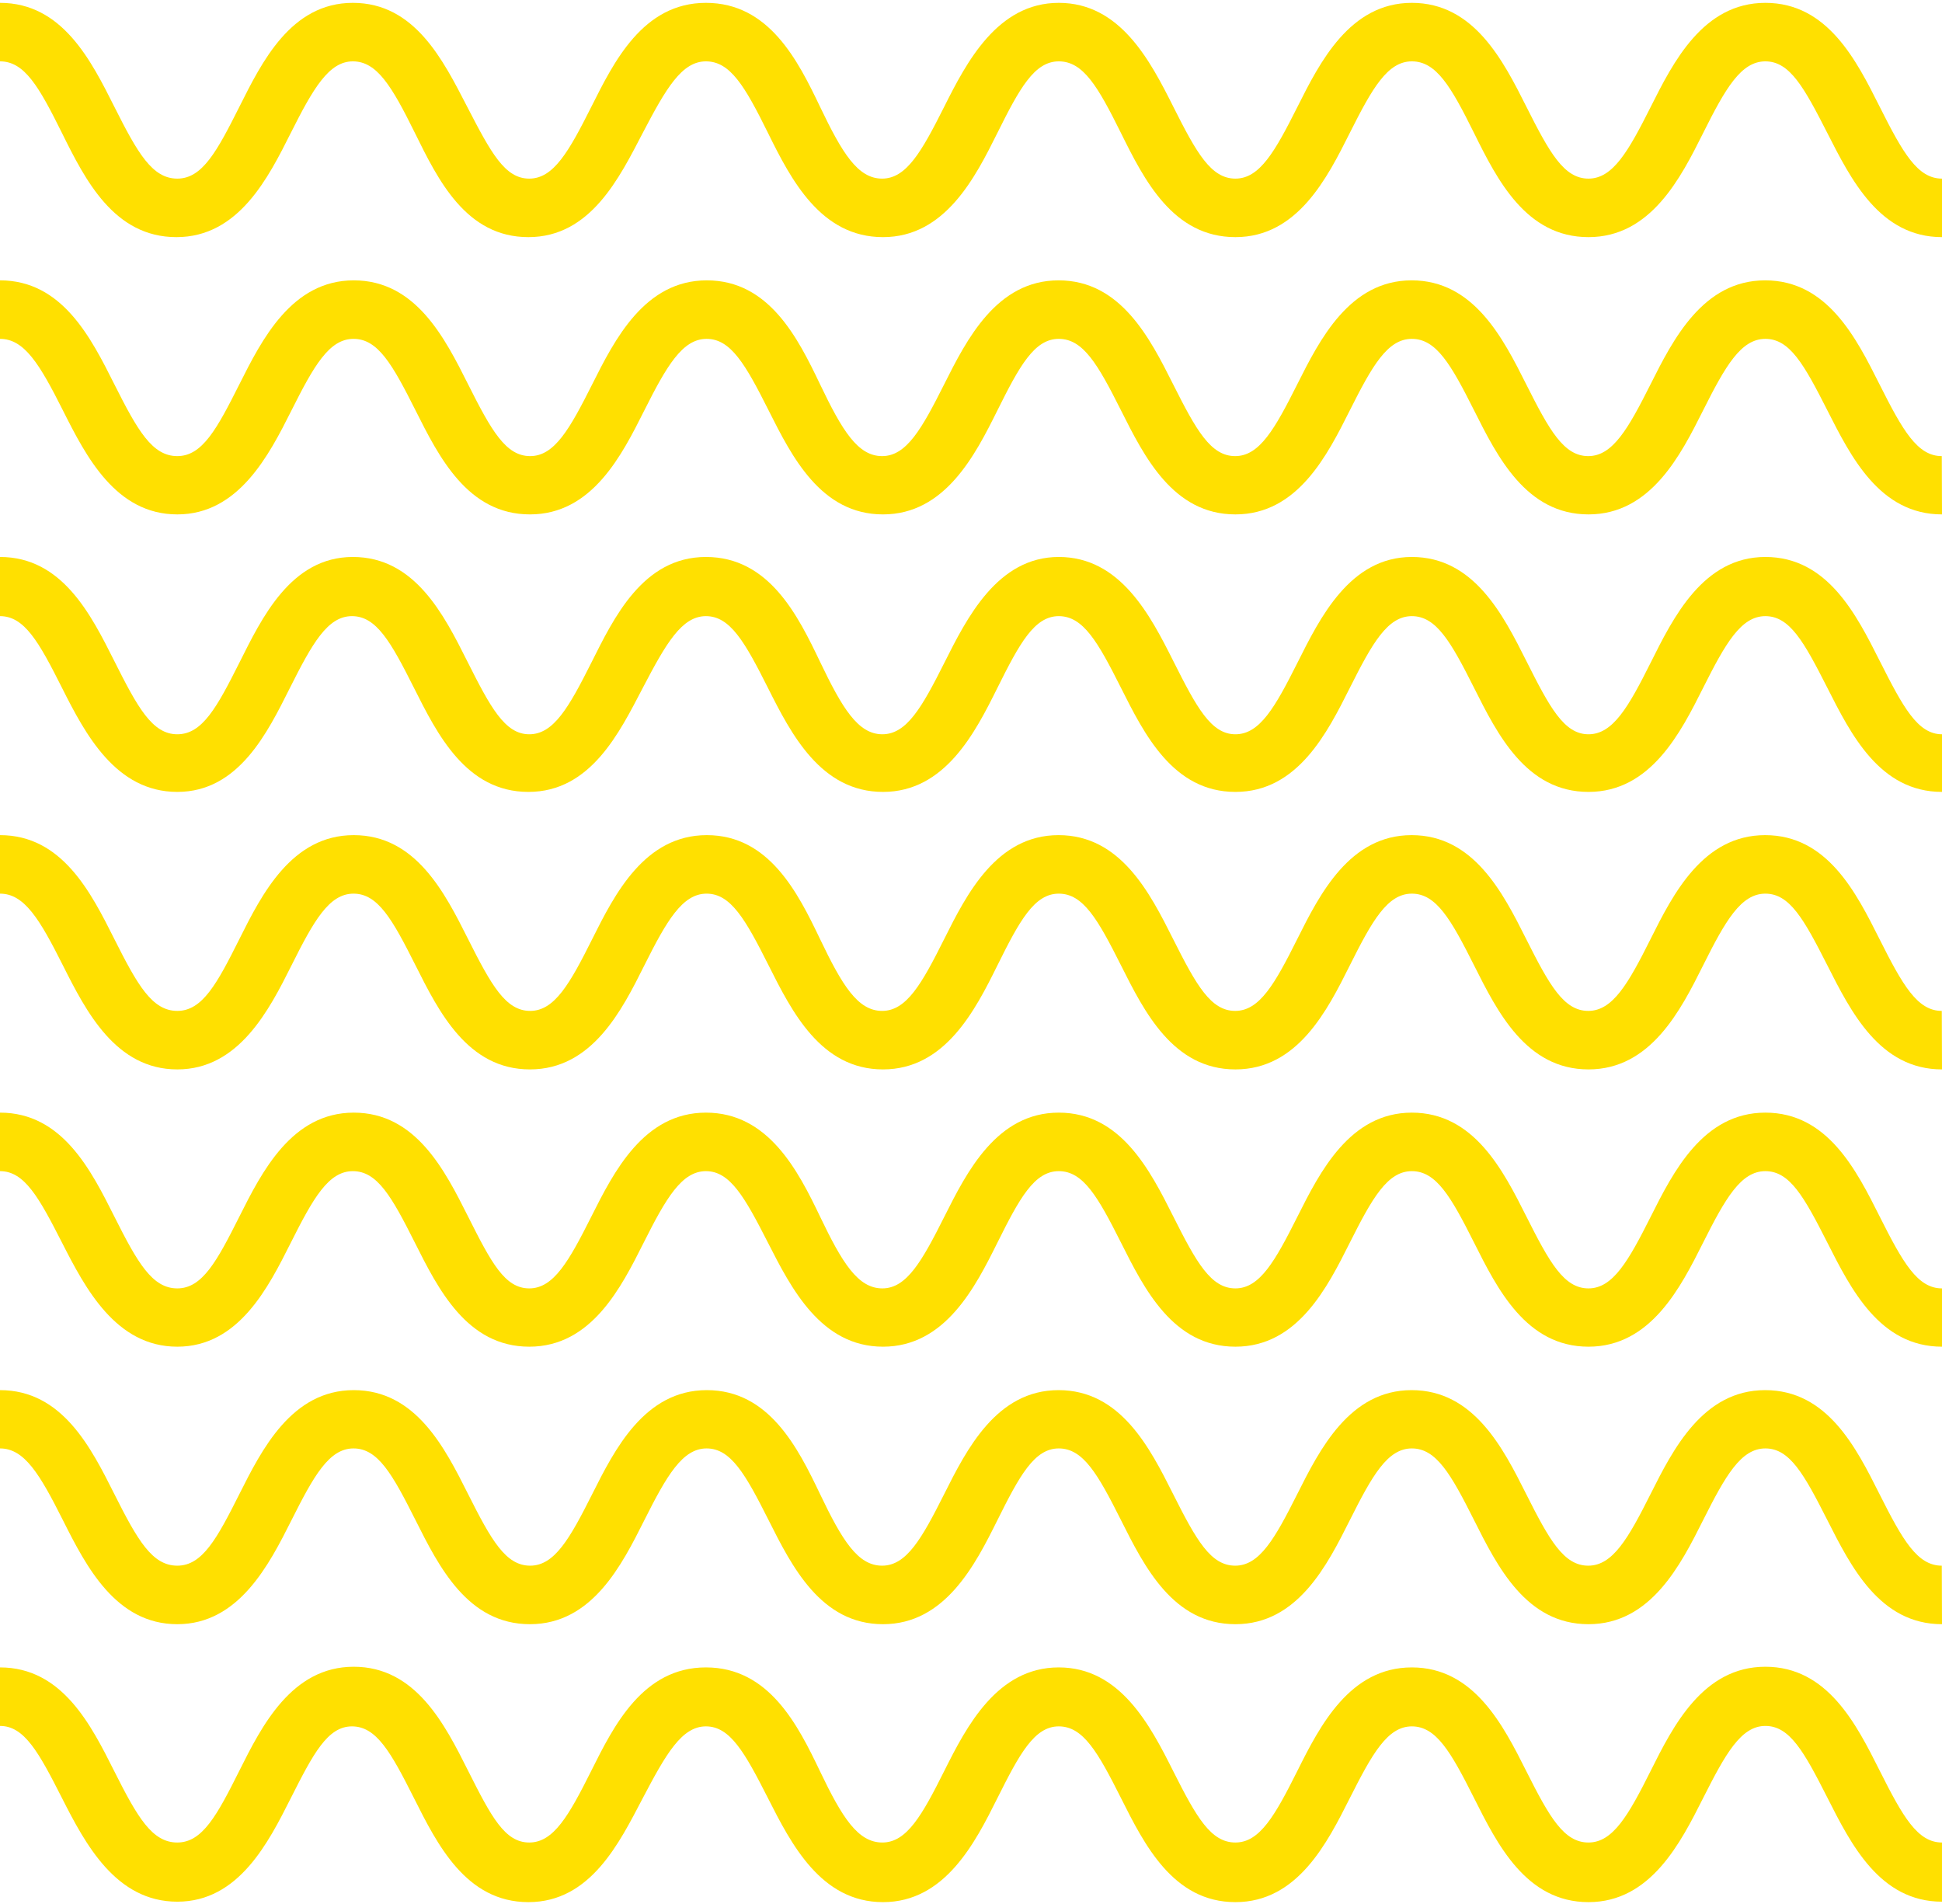 <svg width="257" height="252" viewBox="0 0 257 252" fill="none" xmlns="http://www.w3.org/2000/svg">
  <path d="M257 251.657c-8.242 0-12.055-7.626-15.164-13.756s-4.987-9.503-8.213-9.503c-3.226 0-5.28 3.696-8.242 9.562-2.962 5.866-6.922 13.756-15.164 13.756s-12.055-7.626-15.135-13.756-5.016-9.503-8.242-9.503c-3.227 0-5.251 3.637-8.213 9.503-2.962 5.866-6.893 13.756-15.135 13.756s-12.055-7.626-15.135-13.756-5.015-9.503-8.242-9.503c-3.226 0-5.191 3.637-8.125 9.503-2.933 5.866-6.922 13.756-15.134 13.756-8.213 0-12.144-7.685-15.223-13.756-3.08-6.072-5.016-9.503-8.213-9.503-3.197 0-5.28 3.637-8.36 9.503-3.08 5.866-6.892 13.756-15.134 13.756S57.87 244.09 54.79 237.96c-3.08-6.13-4.987-9.503-8.213-9.503-3.227 0-5.133 3.637-8.096 9.503-2.962 5.866-6.892 13.697-15.017 13.697s-12.172-7.626-15.252-13.697c-3.08-6.072-4.987-9.562-8.213-9.562v-7.744c8.242 0 12.055 7.627 15.135 13.757s5.016 9.415 8.33 9.415 5.25-3.578 8.213-9.503c2.962-5.925 6.922-13.757 15.135-13.757 8.212 0 12.055 7.627 15.134 13.757 3.08 6.13 4.87 9.503 8.096 9.503s5.25-3.578 8.213-9.503c2.962-5.925 6.805-13.669 15.164-13.669s12.172 7.627 15.105 13.757c2.934 6.13 5.016 9.415 8.243 9.415 3.226 0 5.25-3.578 8.212-9.503 2.963-5.925 7.01-13.669 15.135-13.669s12.085 7.627 15.164 13.757c3.08 6.13 4.987 9.415 8.213 9.415 3.227 0 5.25-3.578 8.213-9.503 2.962-5.925 6.922-13.669 15.135-13.669 8.213 0 12.084 7.627 15.164 13.757s4.986 9.415 8.213 9.415c3.226 0 5.279-3.578 8.242-9.503 2.962-5.925 6.922-13.757 15.164-13.757s12.055 7.627 15.135 13.757 5.016 9.503 8.242 9.503v7.831zM257 214.935c-8.242 0-12.055-7.626-15.164-13.756-3.109-6.131-4.987-9.504-8.213-9.504-3.226 0-5.28 3.608-8.242 9.504-2.962 5.895-6.922 13.756-15.164 13.756s-12.055-7.626-15.135-13.756c-3.08-6.131-5.016-9.504-8.242-9.504-3.227 0-5.251 3.608-8.213 9.504-2.962 5.895-6.893 13.756-15.135 13.756s-12.055-7.626-15.135-13.756c-3.08-6.131-5.015-9.504-8.242-9.504-3.226 0-5.191 3.608-8.125 9.504-2.933 5.895-6.922 13.756-15.134 13.756-8.213 0-12.056-7.626-15.135-13.756-3.08-6.131-5.016-9.504-8.213-9.504-3.197 0-5.28 3.608-8.242 9.504-2.963 5.895-6.893 13.756-15.135 13.756s-12.055-7.626-15.135-13.756c-3.08-6.131-4.986-9.504-8.213-9.504-3.226 0-5.25 3.608-8.212 9.504-2.963 5.895-6.981 13.756-15.106 13.756S11.41 207.309 8.33 201.179c-3.08-6.131-5.104-9.504-8.33-9.504v-7.714c8.242 0 12.055 7.626 15.135 13.757 3.08 6.13 5.016 9.473 8.33 9.473s5.25-3.578 8.213-9.473c2.962-5.896 6.922-13.757 15.135-13.757 8.212 0 12.055 7.626 15.134 13.757 3.08 6.13 4.987 9.473 8.213 9.473 3.227 0 5.25-3.578 8.213-9.473 2.962-5.896 6.922-13.757 15.164-13.757s12.055 7.626 14.988 13.757c2.934 6.13 4.987 9.473 8.213 9.473 3.227 0 5.25-3.578 8.213-9.473 2.962-5.896 6.922-13.757 15.135-13.757 8.213 0 12.084 7.626 15.164 13.757 3.08 6.13 4.986 9.473 8.213 9.473 3.226 0 5.25-3.578 8.213-9.473 2.962-5.896 6.922-13.757 15.134-13.757 8.213 0 12.085 7.626 15.165 13.757 3.079 6.13 4.986 9.473 8.212 9.473 3.227 0 5.28-3.578 8.242-9.473 2.963-5.896 6.923-13.757 15.165-13.757 8.242 0 12.055 7.626 15.135 13.757 3.079 6.13 5.015 9.473 8.242 9.473l.029 7.744zM257 178.212c-8.242 0-12.055-7.626-15.164-13.756s-4.987-9.474-8.213-9.474c-3.226 0-5.28 3.578-8.242 9.474-2.962 5.896-6.922 13.756-15.164 13.756s-12.055-7.626-15.135-13.756-5.016-9.474-8.242-9.474c-3.227 0-5.251 3.578-8.213 9.474-2.962 5.896-6.893 13.756-15.135 13.756s-12.055-7.626-15.135-13.756-5.015-9.474-8.242-9.474c-3.226 0-5.191 3.578-8.125 9.474-2.933 5.896-6.922 13.756-15.134 13.756-8.213 0-12.144-7.714-15.223-13.756-3.08-6.042-5.016-9.474-8.213-9.474-3.197 0-5.28 3.578-8.242 9.474-2.963 5.896-6.893 13.756-15.135 13.756s-12.055-7.626-15.135-13.756-4.986-9.474-8.213-9.474c-3.226 0-5.25 3.578-8.212 9.474-2.963 5.896-6.893 13.756-15.018 13.756s-12.172-7.714-15.252-13.756-4.987-9.474-8.213-9.474v-7.743c8.242 0 12.055 7.626 15.135 13.756s5.016 9.503 8.33 9.503 5.25-3.608 8.213-9.503c2.962-5.896 6.922-13.756 15.135-13.756 8.212 0 12.055 7.626 15.134 13.756 3.08 6.13 4.87 9.503 8.096 9.503s5.25-3.608 8.213-9.503c2.962-5.896 6.922-13.756 15.164-13.756s12.172 7.626 15.105 13.756c2.934 6.13 5.016 9.503 8.243 9.503 3.226 0 5.25-3.608 8.212-9.503 2.963-5.896 6.922-13.756 15.135-13.756 8.213 0 12.085 7.626 15.164 13.756 3.08 6.13 4.987 9.503 8.213 9.503 3.227 0 5.25-3.608 8.213-9.503 2.962-5.896 6.922-13.756 15.135-13.756 8.213 0 12.084 7.626 15.164 13.756s4.986 9.503 8.213 9.503c3.226 0 5.279-3.608 8.242-9.503 2.962-5.896 6.922-13.756 15.164-13.756s12.055 7.626 15.135 13.756 5.016 9.503 8.242 9.503v7.714zM257 141.519c-8.242 0-12.055-7.626-15.164-13.756-3.109-6.131-4.987-9.504-8.213-9.504-3.226 0-5.28 3.579-8.242 9.504-2.962 5.925-6.922 13.756-15.164 13.756s-12.055-7.626-15.135-13.756c-3.08-6.131-5.016-9.504-8.242-9.504-3.227 0-5.251 3.579-8.213 9.504-2.962 5.925-6.893 13.756-15.135 13.756s-12.055-7.626-15.135-13.756c-3.08-6.131-5.015-9.504-8.242-9.504-3.226 0-5.191 3.579-8.125 9.504-2.933 5.925-6.922 13.756-15.134 13.756-8.213 0-12.056-7.626-15.135-13.756-3.08-6.131-5.016-9.504-8.213-9.504-3.197 0-5.28 3.579-8.242 9.504-2.963 5.925-6.893 13.756-15.135 13.756s-12.055-7.626-15.135-13.756c-3.08-6.131-4.986-9.504-8.213-9.504-3.226 0-5.25 3.579-8.212 9.504-2.963 5.925-6.981 13.756-15.106 13.756S11.41 133.893 8.33 127.763c-3.08-6.131-5.104-9.504-8.33-9.504v-7.743c8.242 0 12.055 7.626 15.135 13.756s5.016 9.504 8.33 9.504 5.25-3.579 8.213-9.504c2.962-5.925 6.922-13.756 15.135-13.756 8.212 0 12.055 7.626 15.134 13.756 3.08 6.13 4.987 9.504 8.213 9.504 3.227 0 5.25-3.579 8.213-9.504 2.962-5.925 6.922-13.756 15.164-13.756s12.055 7.626 14.988 13.756c2.934 6.13 4.987 9.504 8.213 9.504 3.227 0 5.25-3.579 8.213-9.504 2.962-5.925 6.922-13.756 15.135-13.756 8.213 0 12.084 7.626 15.164 13.756s4.986 9.504 8.213 9.504c3.226 0 5.25-3.579 8.213-9.504 2.962-5.925 6.922-13.756 15.134-13.756 8.213 0 12.085 7.626 15.165 13.756 3.079 6.13 4.986 9.504 8.212 9.504 3.227 0 5.28-3.579 8.242-9.504 2.963-5.925 6.923-13.756 15.165-13.756 8.242 0 12.055 7.626 15.135 13.756 3.079 6.13 5.015 9.504 8.242 9.504l.029 7.743zM257 104.796c-8.242 0-12.055-7.626-15.164-13.756s-4.987-9.504-8.213-9.504c-3.226 0-5.28 3.608-8.242 9.504-2.962 5.895-6.922 13.756-15.164 13.756s-12.055-7.626-15.135-13.756-5.016-9.504-8.242-9.504c-3.227 0-5.251 3.608-8.213 9.504-2.962 5.895-6.893 13.756-15.135 13.756s-12.055-7.626-15.135-13.756-5.015-9.504-8.242-9.504c-3.226 0-5.191 3.608-8.125 9.504-2.933 5.895-6.922 13.756-15.134 13.756-8.213 0-12.144-7.626-15.223-13.756-3.08-6.13-5.016-9.504-8.213-9.504-3.197 0-5.28 3.608-8.36 9.504-3.08 5.895-6.892 13.756-15.134 13.756S57.87 97.17 54.79 91.04c-3.08-6.13-4.987-9.504-8.213-9.504-3.227 0-5.25 3.608-8.213 9.504-2.962 5.895-6.775 13.756-14.9 13.756S11.293 97.17 8.213 91.04 3.226 81.536 0 81.536v-7.831c8.242 0 12.055 7.655 15.135 13.785s5.016 9.68 8.33 9.68 5.25-3.579 8.213-9.474c2.962-5.896 6.805-13.991 15.017-13.991 8.213 0 12.055 7.655 15.135 13.785s4.987 9.68 8.213 9.68c3.226 0 5.25-3.579 8.213-9.474C81.218 81.8 85.06 73.705 93.42 73.705s12.172 7.743 15.105 13.874c2.934 6.13 5.016 9.59 8.243 9.59 3.226 0 5.25-3.578 8.212-9.473 2.963-5.896 7.01-13.991 15.135-13.991S152.2 81.36 155.279 87.49c3.08 6.13 4.987 9.68 8.213 9.68 3.227 0 5.25-3.579 8.213-9.474 2.962-5.896 6.922-13.991 15.135-13.991 8.213 0 12.084 7.655 15.164 13.785s4.986 9.68 8.213 9.68c3.226 0 5.279-3.579 8.242-9.504 2.962-5.924 6.922-13.961 15.164-13.961s12.055 7.655 15.135 13.756 5.016 9.709 8.242 9.709v7.626zM257 68.073c-8.242 0-12.055-7.626-15.164-13.756s-4.987-9.474-8.213-9.474c-3.226 0-5.28 3.578-8.242 9.474-2.962 5.896-6.922 13.756-15.164 13.756s-12.055-7.626-15.135-13.756-5.016-9.474-8.242-9.474c-3.227 0-5.251 3.578-8.213 9.474-2.962 5.896-6.893 13.756-15.135 13.756s-12.055-7.626-15.135-13.756-5.015-9.474-8.242-9.474c-3.226 0-5.191 3.578-8.125 9.474-2.933 5.896-6.922 13.756-15.134 13.756-8.213 0-12.056-7.626-15.135-13.756-3.08-6.13-5.016-9.474-8.213-9.474-3.197 0-5.28 3.578-8.242 9.474-2.963 5.896-6.893 13.756-15.135 13.756s-12.055-7.626-15.135-13.756-4.986-9.474-8.213-9.474c-3.226 0-5.25 3.578-8.212 9.474-2.963 5.896-6.981 13.756-15.106 13.756S11.41 60.447 8.33 54.317 3.226 44.843 0 44.843V37.1c8.242 0 12.055 7.626 15.135 13.756s5.016 9.503 8.33 9.503 5.25-3.608 8.213-9.503C34.64 44.96 38.6 37.1 46.813 37.1c8.212 0 12.055 7.626 15.134 13.756 3.08 6.13 4.987 9.503 8.213 9.503 3.227 0 5.25-3.608 8.213-9.503C81.335 44.96 85.295 37.1 93.537 37.1s12.055 7.626 14.988 13.756c2.934 6.13 4.987 9.503 8.213 9.503 3.227 0 5.25-3.608 8.213-9.503 2.962-5.896 6.922-13.756 15.135-13.756 8.213 0 12.084 7.626 15.164 13.756s4.986 9.503 8.213 9.503c3.226 0 5.25-3.608 8.213-9.503 2.962-5.896 6.922-13.756 15.134-13.756 8.213 0 12.085 7.626 15.165 13.756 3.079 6.13 4.986 9.503 8.212 9.503 3.227 0 5.28-3.608 8.242-9.503 2.963-5.896 6.923-13.756 15.165-13.756 8.242 0 12.055 7.626 15.135 13.756 3.079 6.13 5.015 9.503 8.242 9.503l.029 7.714zM257 31.38c-8.242 0-12.055-7.655-15.164-13.756s-4.987-9.504-8.213-9.504c-3.226 0-5.28 3.579-8.242 9.504-2.962 5.925-6.922 13.756-15.164 13.756s-12.055-7.538-15.135-13.756-5.016-9.504-8.242-9.504c-3.227 0-5.251 3.579-8.213 9.474-2.962 5.896-6.893 13.786-15.135 13.786s-12.055-7.538-15.135-13.756-5.015-9.504-8.242-9.504c-3.226 0-5.191 3.579-8.125 9.474-2.933 5.896-6.922 13.786-15.134 13.786-8.213 0-12.144-7.538-15.223-13.786-3.08-6.247-5.016-9.474-8.213-9.474-3.197 0-5.28 3.579-8.36 9.474-3.08 5.896-6.892 13.786-15.134 13.786s-11.938-7.538-15.018-13.786c-3.08-6.247-5.045-9.474-8.213-9.474-3.167 0-5.25 3.579-8.212 9.474C35.52 23.49 31.59 31.38 23.348 31.38S11.293 23.842 8.213 17.624 3.226 8.12 0 8.12V.377c8.242 0 12.055 7.626 15.135 13.756s5.016 9.504 8.33 9.504 5.25-3.608 8.213-9.504C34.64 8.238 38.483.377 46.695.377c8.213 0 11.967 7.626 15.135 13.756 3.168 6.13 4.987 9.504 8.213 9.504 3.226 0 5.25-3.608 8.213-9.504C81.218 8.238 85.06.377 93.42.377s12.172 7.626 15.105 13.756c2.934 6.13 4.987 9.504 8.213 9.504 3.227 0 5.25-3.608 8.213-9.504C127.913 8.238 131.99.377 140.115.377s12.085 7.626 15.164 13.756c3.08 6.13 4.987 9.504 8.213 9.504 3.227 0 5.25-3.608 8.213-9.504C174.667 8.238 178.627.377 186.84.377c8.213 0 12.084 7.626 15.164 13.756s4.986 9.504 8.213 9.504c3.226 0 5.279-3.608 8.242-9.504C221.421 8.238 225.381.377 233.623.377s12.055 7.626 15.135 13.756 5.016 9.504 8.242 9.504v7.743z" fill="#FFE000"/>
</svg>

